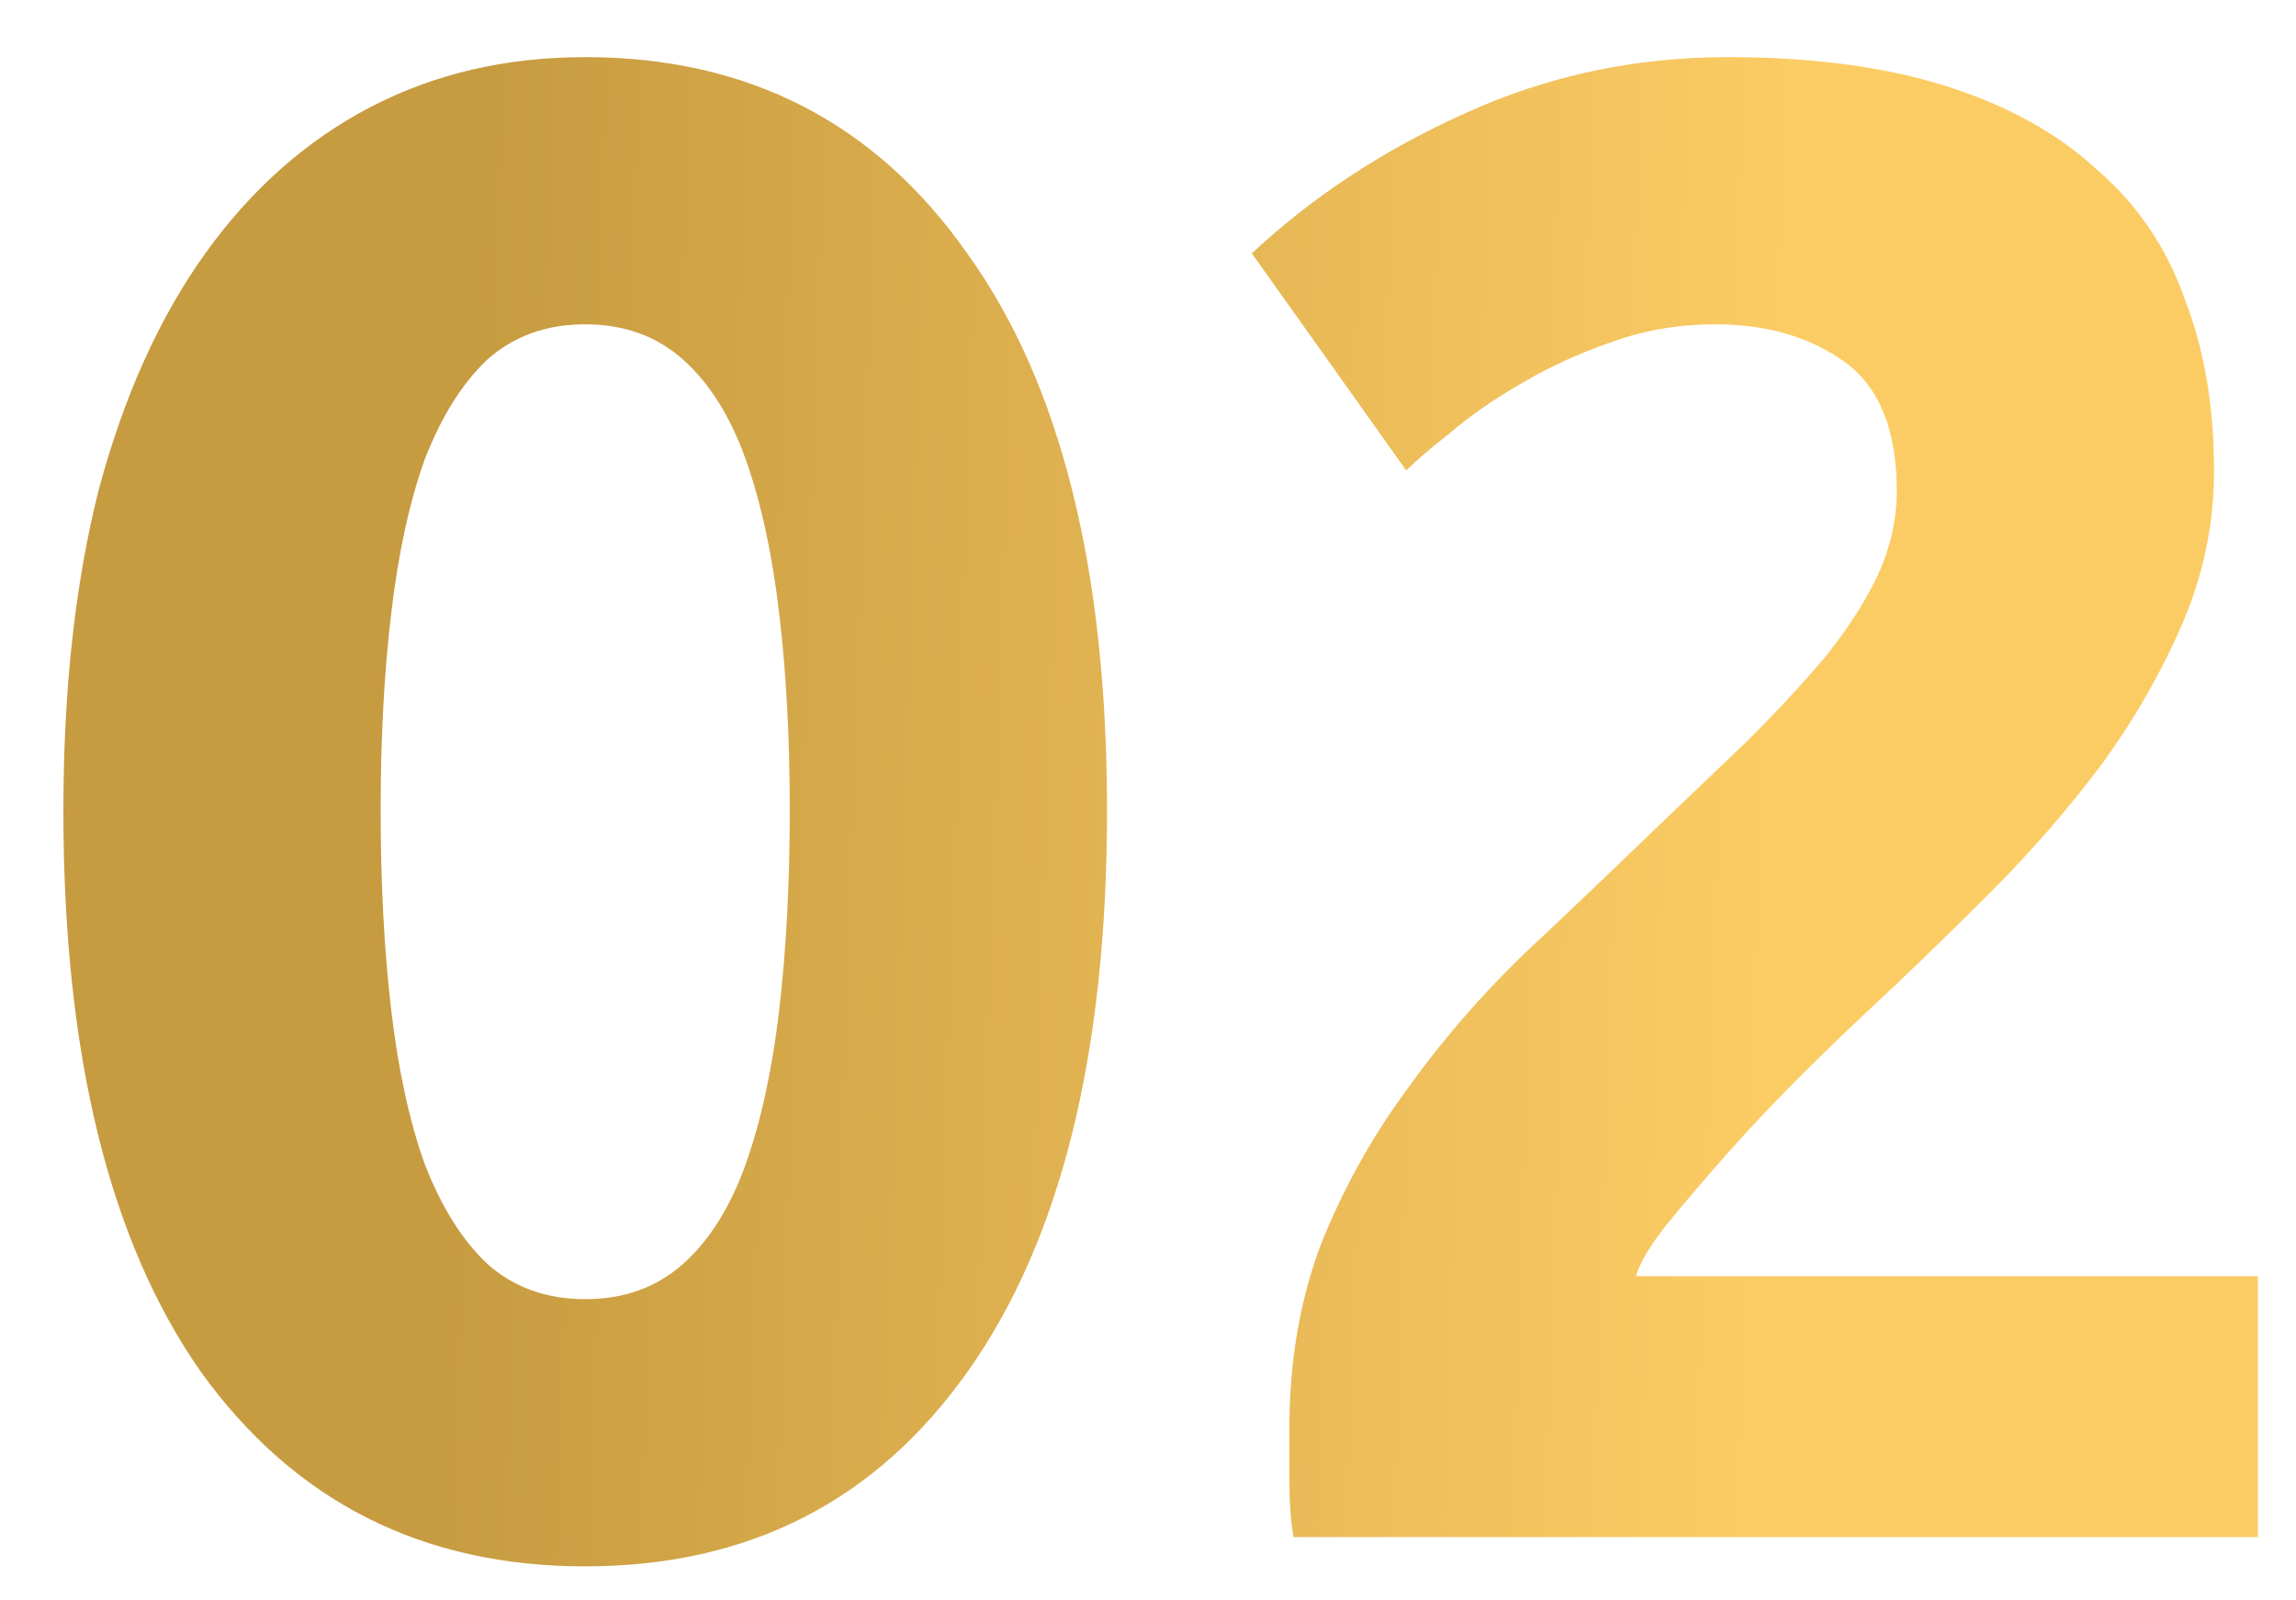 <?xml version="1.0" encoding="UTF-8"?> <svg xmlns="http://www.w3.org/2000/svg" width="33" height="23" viewBox="0 0 33 23" fill="none"> <path d="M15.911 11.651C15.911 15.151 15.241 17.841 13.901 19.721C12.581 21.581 10.751 22.511 8.411 22.511C6.071 22.511 4.231 21.581 2.891 19.721C1.571 17.841 0.911 15.151 0.911 11.651C0.911 9.911 1.081 8.371 1.421 7.031C1.781 5.691 2.291 4.561 2.951 3.641C3.611 2.721 4.401 2.021 5.321 1.541C6.241 1.061 7.271 0.821 8.411 0.821C10.751 0.821 12.581 1.761 13.901 3.641C15.241 5.501 15.911 8.171 15.911 11.651ZM11.351 11.651C11.351 10.611 11.301 9.671 11.201 8.831C11.101 7.971 10.941 7.231 10.721 6.611C10.501 5.991 10.201 5.511 9.821 5.171C9.441 4.831 8.971 4.661 8.411 4.661C7.851 4.661 7.381 4.831 7.001 5.171C6.641 5.511 6.341 5.991 6.101 6.611C5.881 7.231 5.721 7.971 5.621 8.831C5.521 9.671 5.471 10.611 5.471 11.651C5.471 12.691 5.521 13.641 5.621 14.501C5.721 15.361 5.881 16.101 6.101 16.721C6.341 17.341 6.641 17.821 7.001 18.161C7.381 18.501 7.851 18.671 8.411 18.671C8.971 18.671 9.441 18.501 9.821 18.161C10.201 17.821 10.501 17.341 10.721 16.721C10.941 16.101 11.101 15.361 11.201 14.501C11.301 13.641 11.351 12.691 11.351 11.651ZM31.822 6.761C31.822 7.521 31.672 8.251 31.372 8.951C31.072 9.651 30.682 10.331 30.202 10.991C29.722 11.631 29.182 12.251 28.582 12.851C27.982 13.451 27.392 14.021 26.812 14.561C26.512 14.841 26.182 15.161 25.822 15.521C25.482 15.861 25.152 16.211 24.832 16.571C24.512 16.931 24.222 17.271 23.962 17.591C23.722 17.891 23.572 18.141 23.512 18.341H32.452V22.091H18.592C18.552 21.871 18.532 21.591 18.532 21.251C18.532 20.911 18.532 20.671 18.532 20.531C18.532 19.571 18.682 18.691 18.982 17.891C19.302 17.091 19.712 16.351 20.212 15.671C20.712 14.971 21.272 14.321 21.892 13.721C22.532 13.121 23.162 12.521 23.782 11.921C24.262 11.461 24.712 11.031 25.132 10.631C25.552 10.211 25.922 9.811 26.242 9.431C26.562 9.031 26.812 8.641 26.992 8.261C27.172 7.861 27.262 7.461 27.262 7.061C27.262 6.181 27.012 5.561 26.512 5.201C26.012 4.841 25.392 4.661 24.652 4.661C24.112 4.661 23.602 4.751 23.122 4.931C22.662 5.091 22.232 5.291 21.832 5.531C21.452 5.751 21.122 5.981 20.842 6.221C20.562 6.441 20.352 6.621 20.212 6.761L17.992 3.641C18.872 2.821 19.892 2.151 21.052 1.631C22.232 1.091 23.492 0.821 24.832 0.821C26.052 0.821 27.102 0.961 27.982 1.241C28.862 1.521 29.582 1.921 30.142 2.441C30.722 2.941 31.142 3.561 31.402 4.301C31.682 5.021 31.822 5.841 31.822 6.761Z" fill="url(#paint0_linear)"></path> <defs> <linearGradient id="paint0_linear" x1="6.975" y1="2.656" x2="25.82" y2="3.293" gradientUnits="userSpaceOnUse"> <stop stop-color="#C79B40"></stop> <stop offset="1" stop-color="#FCCC64"></stop> </linearGradient> </defs> </svg> 
